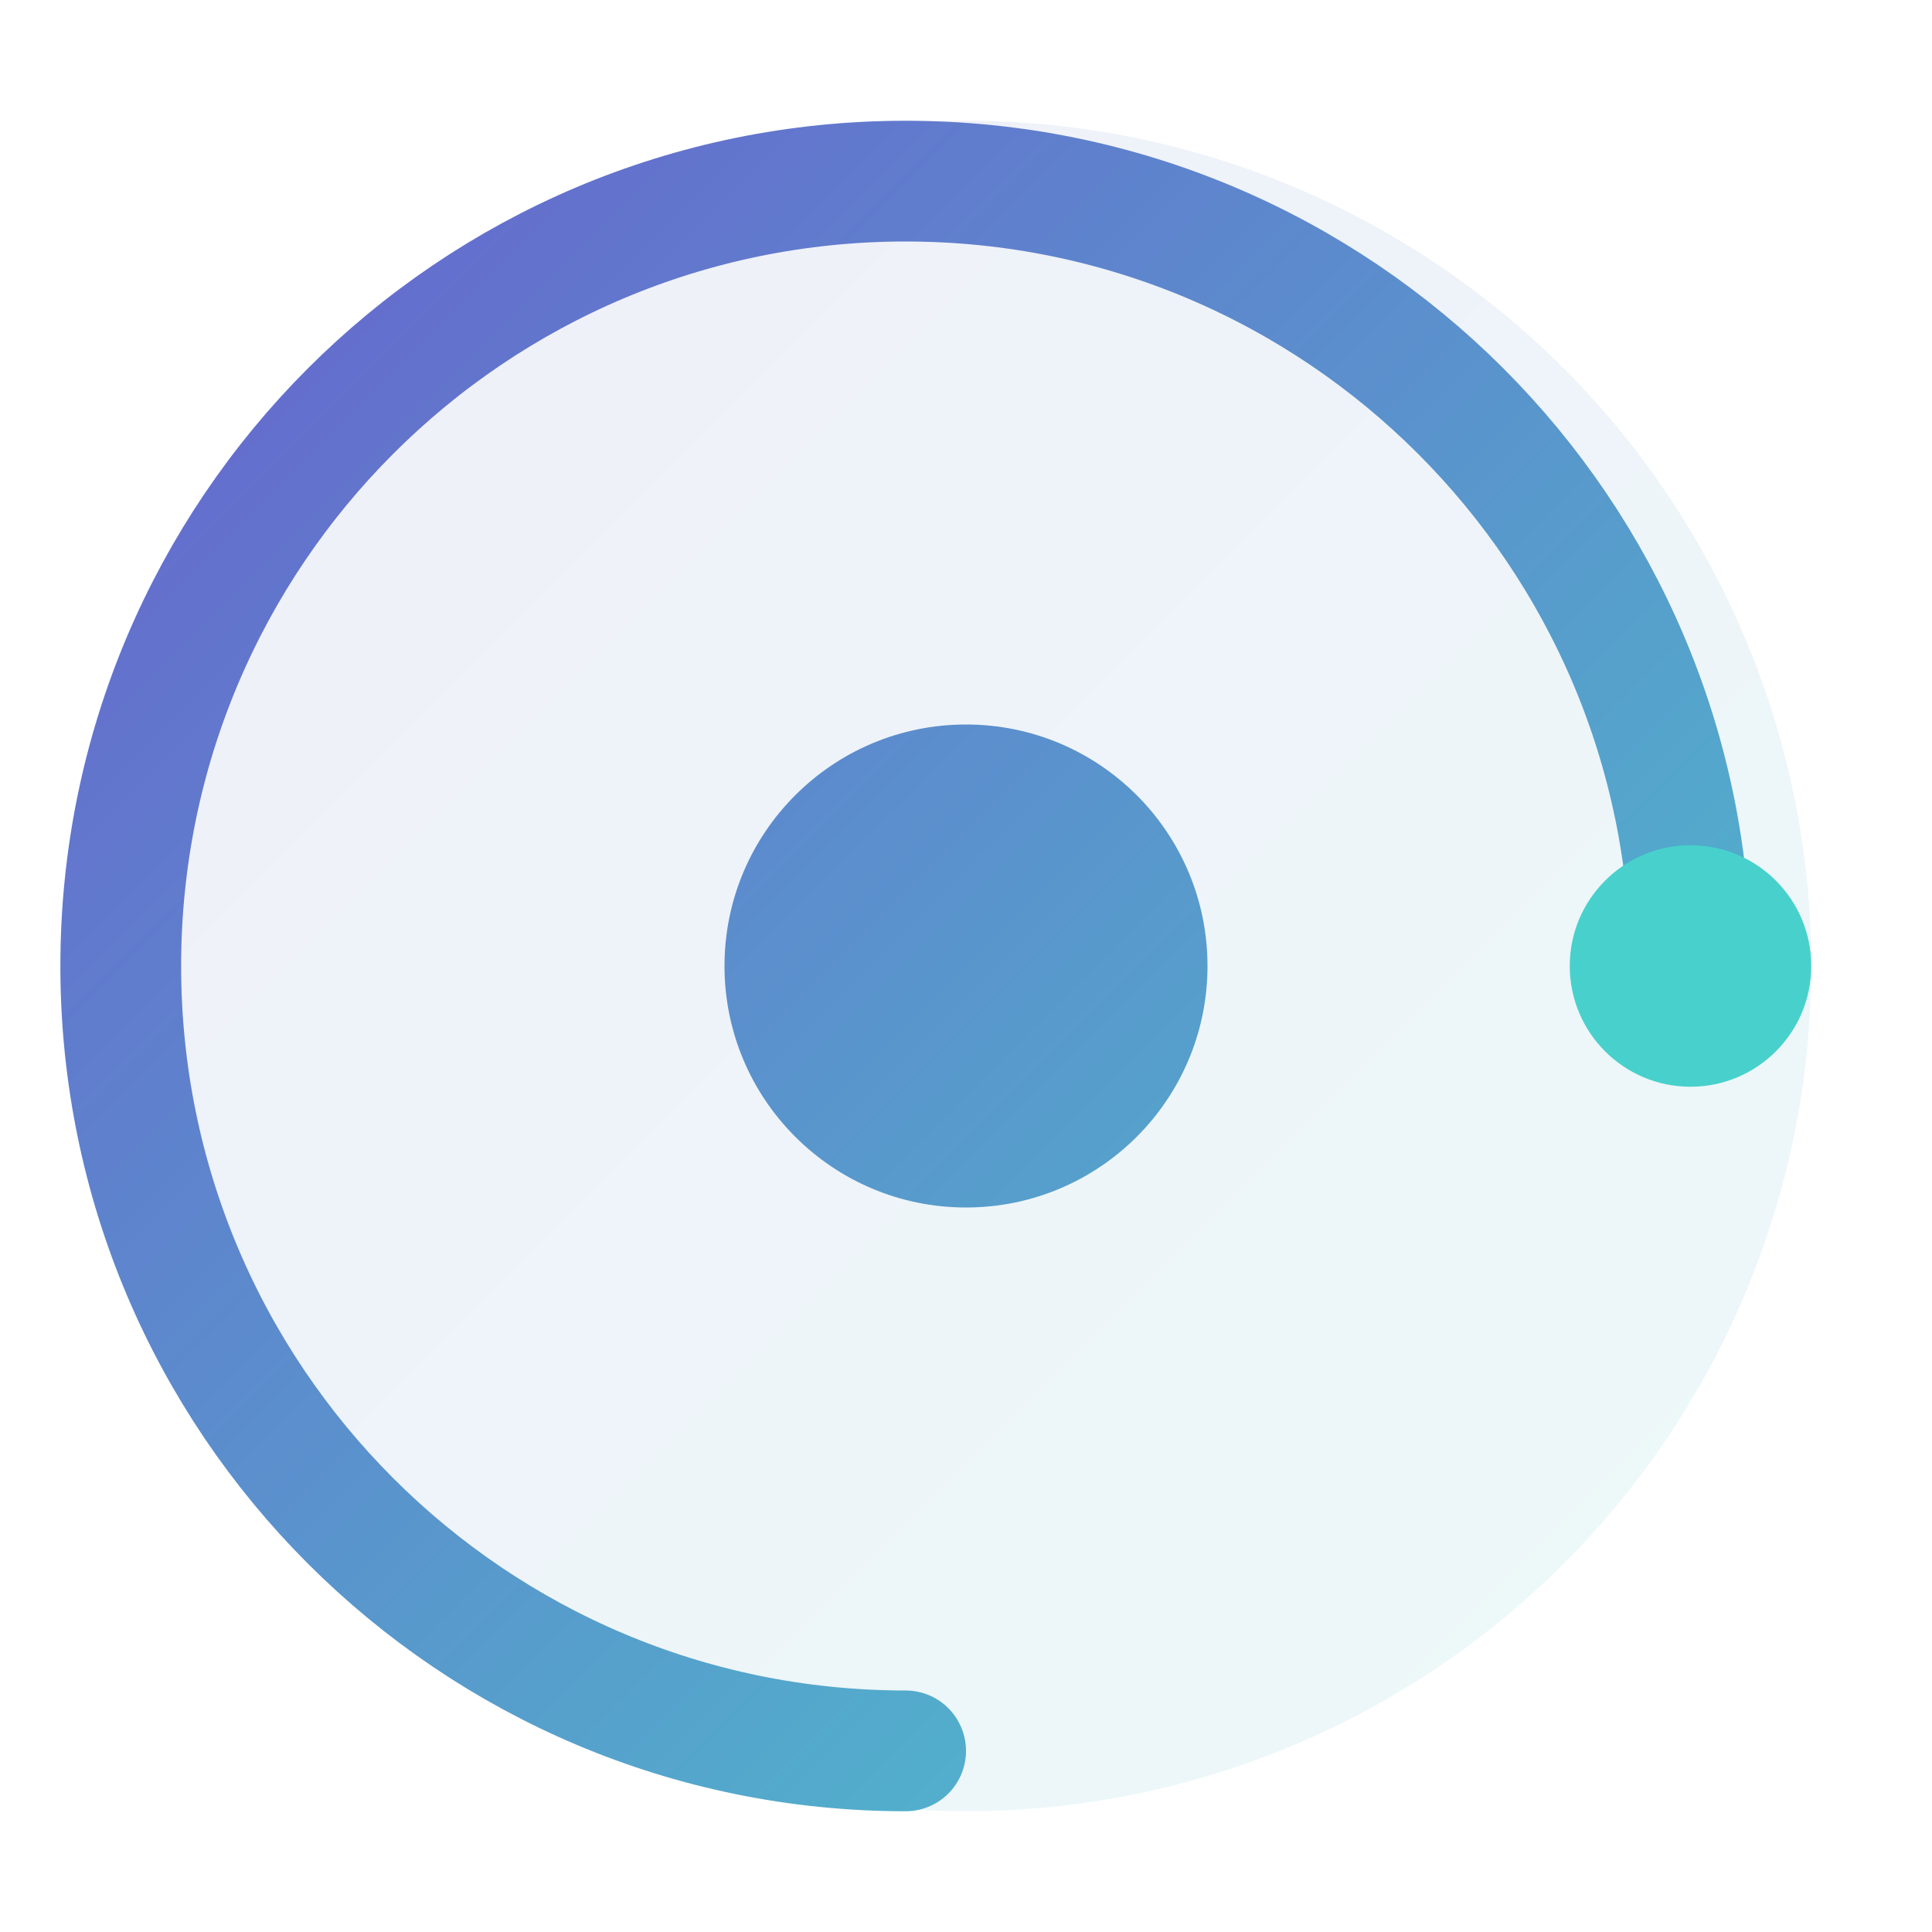 <svg width="64" height="64" viewBox="0 0 64 64" fill="none" xmlns="http://www.w3.org/2000/svg">
    <defs>
        <linearGradient id="cool-gradient" x1="0" y1="0" x2="64" y2="64" gradientUnits="userSpaceOnUse">
            <stop stop-color="#6A5ACD"/>
            <stop offset="1" stop-color="#48D1CC"/>
        </linearGradient>
    </defs>

    <circle cx="32" cy="32" r="28" fill="url(#cool-gradient)" opacity="0.1"/>

    <path d="M56 32C56 17.64 44.36 6 30 6C15.64 6 4 17.64 4 32C4 46.36 15.64 58 30 58" 
          stroke="url(#cool-gradient)" 
          stroke-width="4" 
          stroke-linecap="round" 
          stroke-linejoin="round"/>
          
    <circle cx="32" cy="32" r="8" fill="url(#cool-gradient)"/>

    <circle cx="56" cy="32" r="4" fill="#48D1CC" >
        <animateMotion 
            dur="6s" 
            repeatCount="indefinite"
            path="M0 0 C-13.255 -13.255 -38.745 -13.255 -52 0 C-38.745 13.255 -13.255 13.255 0 0 Z" />
    </circle>
</svg>